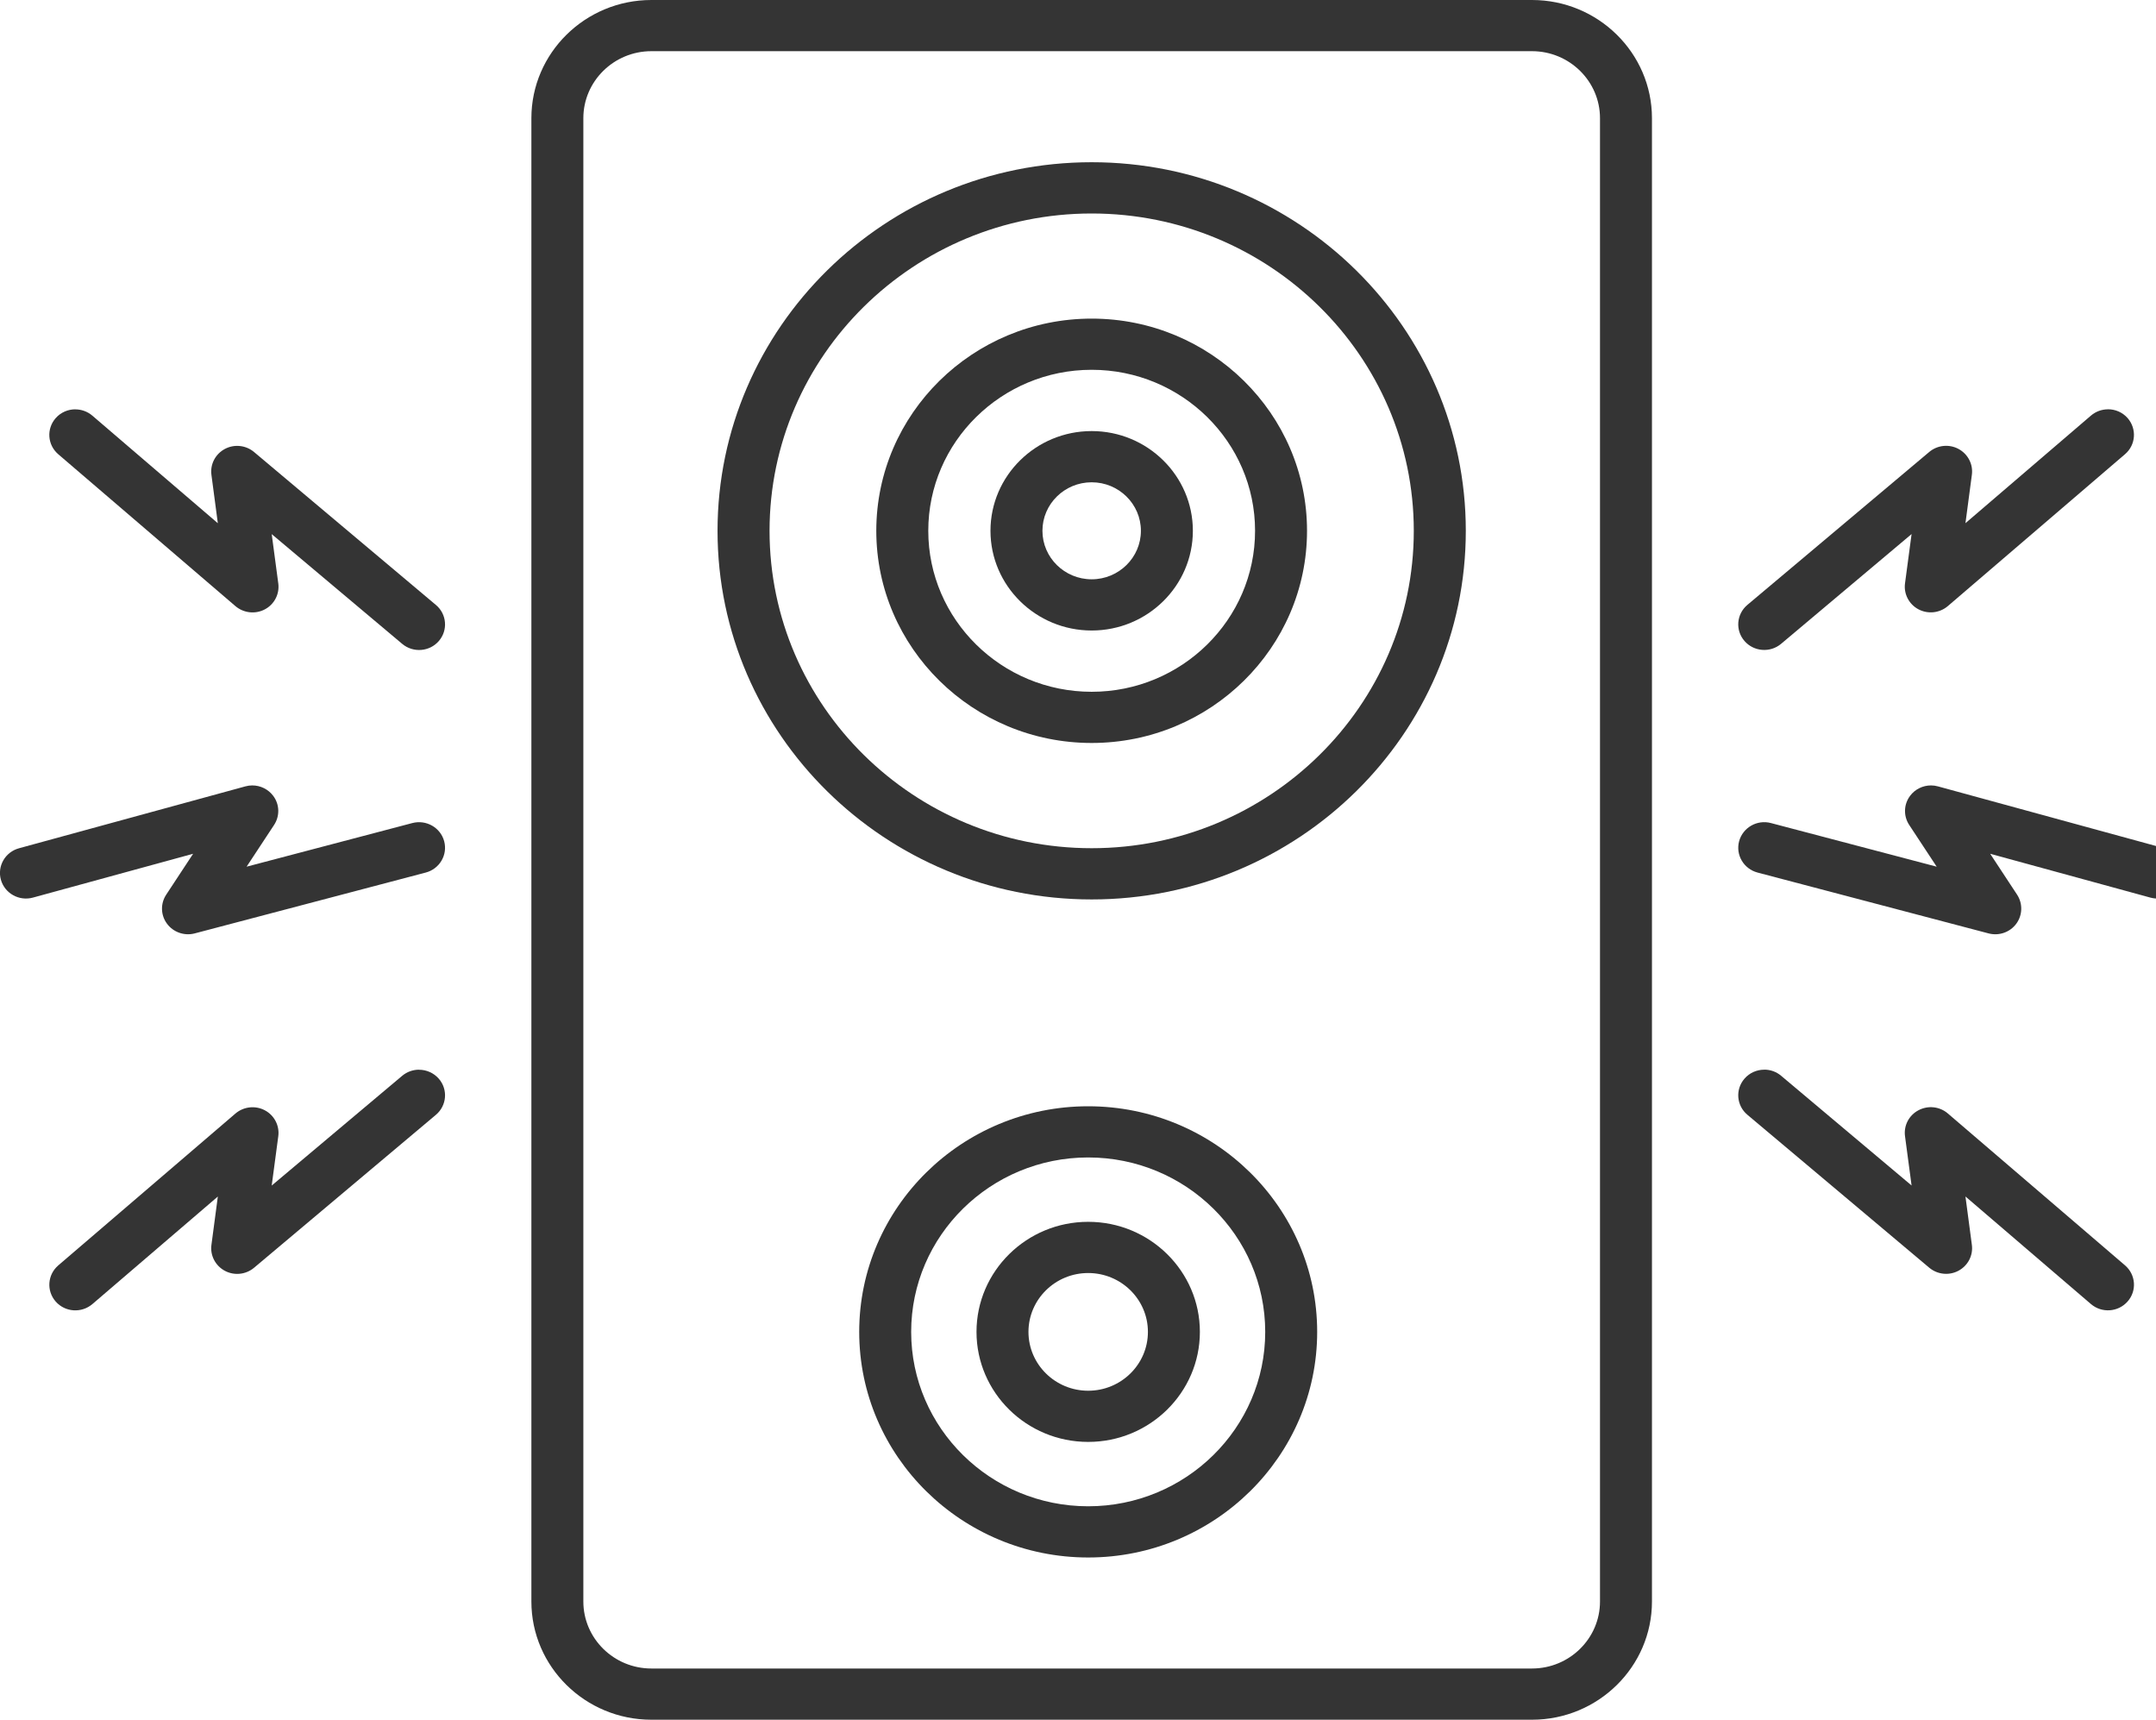 <svg xmlns="http://www.w3.org/2000/svg" width="79" height="63" viewBox="0 0 79 63" fill="none"><g clip-path="url(#clip0_4008_3)"><path d="M77.24 14.995C77.018 14.995 76.796 15.071 76.615 15.226L72.018 19.166L72.253 17.393C72.305 17.009 72.109 16.632 71.763 16.446C71.417 16.26 70.99 16.306 70.691 16.557L64.027 22.16C63.627 22.497 63.579 23.088 63.921 23.482C64.263 23.875 64.864 23.922 65.263 23.586L70.044 19.565L69.803 21.373C69.752 21.759 69.949 22.138 70.297 22.322C70.646 22.506 71.073 22.459 71.373 22.203L77.865 16.639C78.262 16.299 78.303 15.707 77.959 15.315C77.771 15.102 77.506 14.993 77.24 14.993V14.995Z" fill="#343434"></path><path d="M64.646 39.187C64.376 39.187 64.11 39.298 63.921 39.516C63.579 39.91 63.627 40.503 64.027 40.838L70.691 46.441C70.99 46.692 71.417 46.738 71.763 46.552C72.109 46.366 72.305 45.991 72.253 45.605L72.018 43.832L76.615 47.772C77.013 48.113 77.614 48.071 77.959 47.679C78.305 47.288 78.262 46.696 77.865 46.355L71.373 40.791C71.075 40.534 70.646 40.487 70.297 40.673C69.948 40.856 69.752 41.233 69.803 41.621L70.044 43.429L65.263 39.409C65.084 39.258 64.864 39.185 64.646 39.185V39.187Z" fill="#343434"></path><path d="M70.755 28.773C70.458 28.773 70.169 28.912 69.988 29.156C69.753 29.471 69.742 29.895 69.957 30.221L70.964 31.75L64.892 30.152C64.383 30.017 63.862 30.316 63.725 30.816C63.59 31.317 63.892 31.831 64.4 31.965L72.865 34.194C73.245 34.294 73.65 34.154 73.881 33.839C74.112 33.526 74.123 33.103 73.911 32.777L72.924 31.277L78.795 32.883C79.301 33.021 79.826 32.73 79.967 32.229C80.107 31.73 79.811 31.213 79.303 31.075L71.01 28.808C70.925 28.784 70.84 28.773 70.755 28.773Z" fill="#343434"></path><path d="M2.76 14.995C2.494 14.995 2.229 15.104 2.041 15.317C1.695 15.709 1.738 16.3 2.135 16.641L8.627 22.205C8.927 22.46 9.354 22.508 9.703 22.324C10.053 22.14 10.248 21.761 10.197 21.375L9.956 19.567L14.737 23.587C15.138 23.924 15.739 23.877 16.079 23.484C16.421 23.09 16.373 22.497 15.973 22.162L9.309 16.559C9.01 16.308 8.583 16.262 8.237 16.448C7.891 16.634 7.696 17.009 7.747 17.395L7.982 19.168L3.385 15.228C3.204 15.073 2.982 14.997 2.76 14.997V14.995Z" fill="#343434"></path><path d="M15.354 39.187C15.136 39.187 14.916 39.261 14.737 39.411L9.956 43.431L10.197 41.623C10.248 41.237 10.051 40.858 9.703 40.674C9.354 40.49 8.927 40.538 8.627 40.793L2.135 46.357C1.738 46.698 1.697 47.29 2.041 47.681C2.386 48.073 2.987 48.113 3.385 47.774L7.982 43.834L7.747 45.607C7.696 45.991 7.891 46.368 8.237 46.554C8.583 46.74 9.01 46.694 9.309 46.443L15.973 40.84C16.373 40.503 16.421 39.911 16.079 39.518C15.89 39.301 15.622 39.189 15.354 39.189V39.187Z" fill="#343434"></path><path d="M9.245 28.773C9.16 28.773 9.075 28.784 8.99 28.808L0.697 31.075C0.19 31.213 -0.107 31.73 0.033 32.229C0.174 32.728 0.699 33.021 1.205 32.883L7.076 31.277L6.089 32.777C5.875 33.103 5.886 33.526 6.119 33.839C6.35 34.152 6.755 34.294 7.135 34.194L15.6 31.965C16.108 31.831 16.41 31.317 16.275 30.816C16.14 30.316 15.617 30.019 15.108 30.152L9.036 31.75L10.043 30.221C10.258 29.893 10.247 29.469 10.012 29.156C9.829 28.912 9.542 28.773 9.245 28.773Z" fill="#343434"></path><path d="M56.135 -3.8147e-06H23.867C21.443 -3.8147e-06 19.471 1.943 19.471 4.33V58.67C19.471 61.057 21.443 63 23.867 63H56.135C58.559 63 60.531 61.057 60.531 58.67V4.33C60.531 1.943 58.559 -3.8147e-06 56.135 -3.8147e-06ZM23.867 61.124C22.493 61.124 21.375 60.023 21.375 58.67V4.33C21.375 2.977 22.493 1.875 23.867 1.875H56.135C57.509 1.875 58.627 2.977 58.627 4.33V58.67C58.627 60.023 57.509 61.124 56.135 61.124H23.867Z" fill="#343434"></path><path d="M40.001 5.943C32.442 5.943 26.292 12.001 26.292 19.447C26.292 26.892 32.442 32.95 40.001 32.95C47.56 32.95 53.71 26.892 53.71 19.447C53.71 12.001 47.56 5.943 40.001 5.943ZM40.001 31.073C33.492 31.073 28.198 25.856 28.198 19.447C28.198 13.037 33.492 7.821 40.001 7.821C46.51 7.821 51.804 13.037 51.804 19.447C51.804 25.856 46.51 31.073 40.001 31.073Z" fill="#343434"></path><path d="M40.001 11.672C35.649 11.672 32.109 15.159 32.109 19.445C32.109 23.731 35.649 27.218 40.001 27.218C44.352 27.218 47.892 23.731 47.892 19.445C47.892 15.159 44.352 11.672 40.001 11.672ZM40.001 25.343C36.699 25.343 34.014 22.697 34.014 19.445C34.014 16.193 36.699 13.547 40.001 13.547C43.302 13.547 45.988 16.193 45.988 19.445C45.988 22.697 43.302 25.343 40.001 25.343Z" fill="#343434"></path><path d="M40.001 15.792C37.956 15.792 36.293 17.431 36.293 19.445C36.293 21.459 37.956 23.098 40.001 23.098C42.045 23.098 43.709 21.459 43.709 19.445C43.709 17.431 42.045 15.792 40.001 15.792ZM40.001 21.222C39.006 21.222 38.197 20.425 38.197 19.445C38.197 18.465 39.006 17.668 40.001 17.668C40.995 17.668 41.805 18.465 41.805 19.445C41.805 20.425 40.995 21.222 40.001 21.222Z" fill="#343434"></path><path d="M39.873 40.527C35.246 40.527 31.483 44.234 31.483 48.792C31.483 53.349 35.246 57.057 39.873 57.057C44.5 57.057 48.264 53.349 48.264 48.792C48.264 44.234 44.5 40.527 39.873 40.527ZM39.873 55.181C36.296 55.181 33.387 52.315 33.387 48.792C33.387 45.268 36.296 42.402 39.873 42.402C43.45 42.402 46.36 45.268 46.36 48.792C46.36 52.315 43.45 55.181 39.873 55.181Z" fill="#343434"></path><path d="M39.873 44.76C37.616 44.76 35.781 46.569 35.781 48.792C35.781 51.015 37.616 52.823 39.873 52.823C42.13 52.823 43.966 51.015 43.966 48.792C43.966 46.569 42.13 44.76 39.873 44.76ZM39.873 50.948C38.666 50.948 37.685 49.981 37.685 48.792C37.685 47.603 38.666 46.636 39.873 46.636C41.081 46.636 42.062 47.603 42.062 48.792C42.062 49.981 41.081 50.948 39.873 50.948Z" fill="#343434"></path></g><defs><clipPath id="clip0_4008_3"><rect width="80" height="63" fill="white" transform="matrix(1 0 0 -1 0 63)"></rect></clipPath></defs></svg>